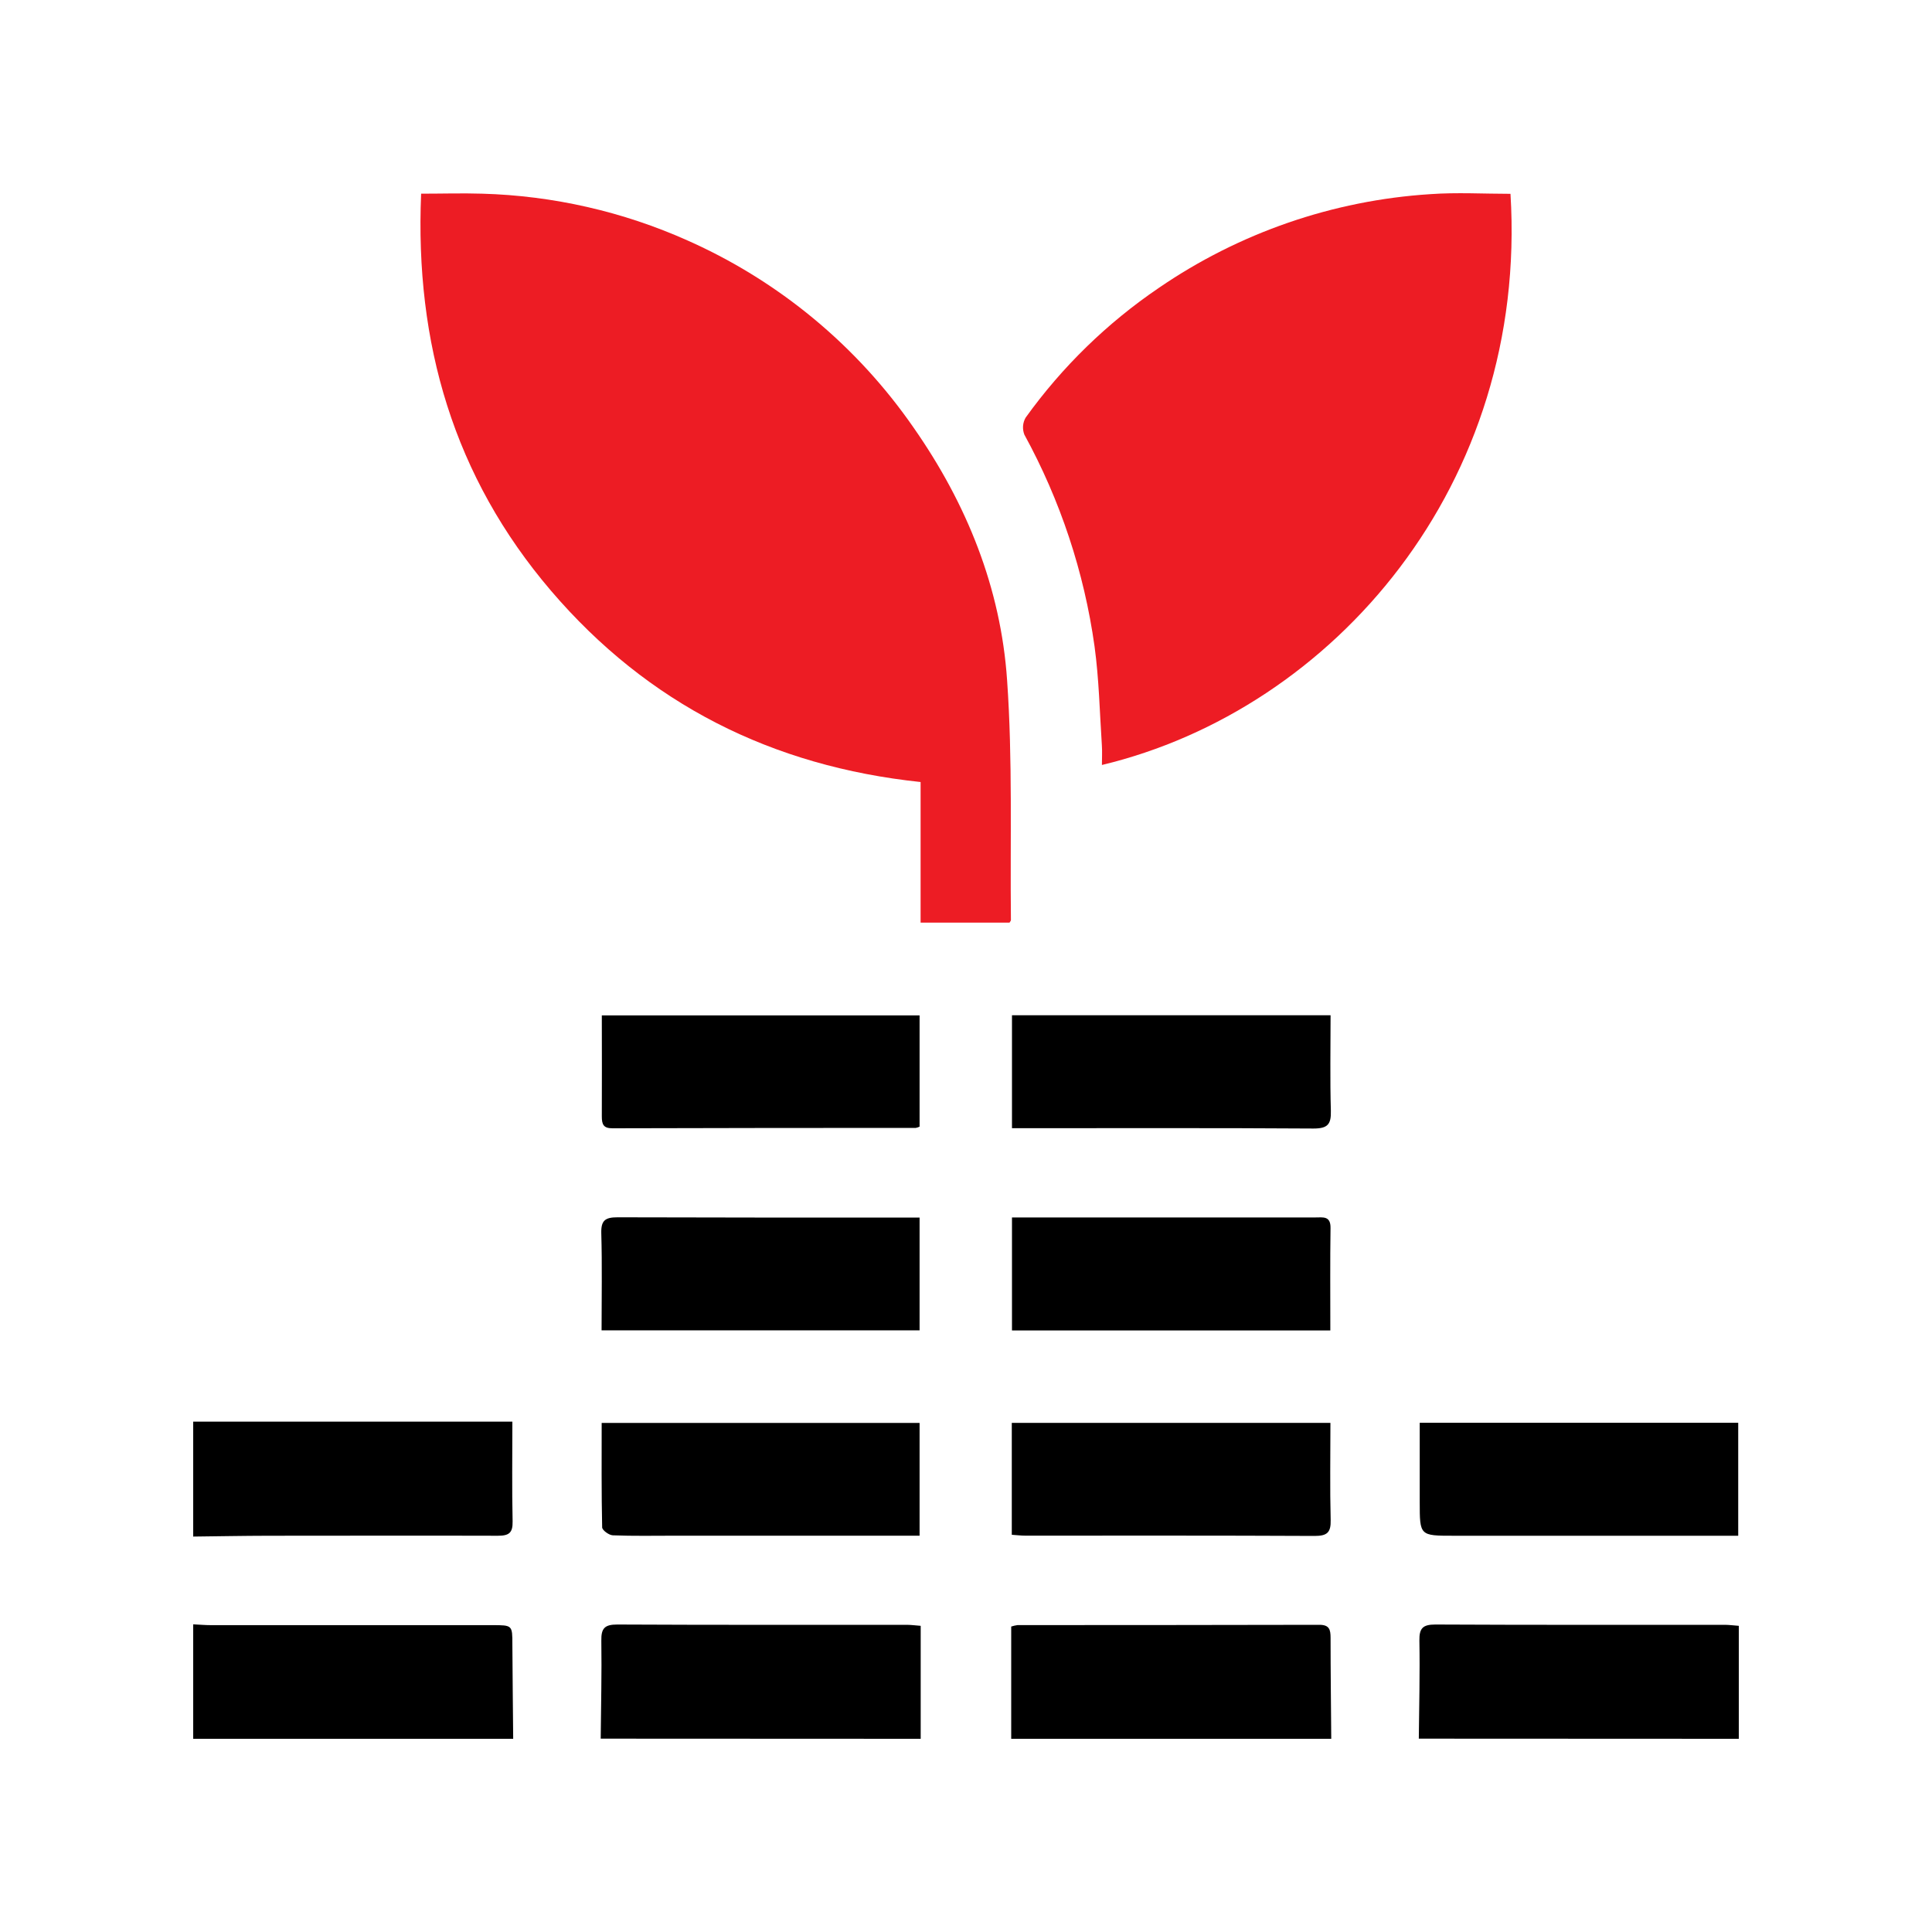 <svg width="40" height="40" viewBox="0 0 40 40" fill="none" xmlns="http://www.w3.org/2000/svg">
<g clip-path="url(#clip0_1237_18306)">
<path d="M4 31.813C4.521 31.807 5.04 31.797 5.561 31.796C7.143 31.796 8.726 31.791 10.309 31.796C10.538 31.796 10.618 31.737 10.613 31.498C10.598 30.825 10.608 30.149 10.608 29.434H4V31.813Z" fill="black"/>
<path d="M36 36V33.661C35.894 33.653 35.804 33.641 35.714 33.64C33.716 33.64 31.717 33.644 29.718 33.634C29.455 33.634 29.383 33.712 29.387 33.969C29.399 34.645 29.382 35.321 29.375 35.997L36 36Z" fill="black"/>
<path d="M27.562 36C27.557 35.303 27.548 34.606 27.548 33.91C27.548 33.74 27.524 33.639 27.313 33.64C25.231 33.646 23.148 33.644 21.066 33.646C21.022 33.652 20.979 33.662 20.936 33.676V36H27.562Z" fill="black"/>
<path d="M19.062 36V33.661C18.956 33.653 18.867 33.641 18.777 33.64C16.778 33.64 14.779 33.644 12.78 33.634C12.518 33.634 12.445 33.712 12.45 33.969C12.46 34.645 12.443 35.321 12.437 35.997L19.062 36Z" fill="black"/>
<path d="M10.625 36C10.619 35.346 10.612 34.693 10.608 34.044C10.608 33.648 10.608 33.647 10.196 33.647C8.255 33.647 6.313 33.647 4.372 33.647C4.248 33.647 4.124 33.636 4 33.63V36.005L10.625 36Z" fill="black"/>
<path d="M19.06 16.191V19.102H20.901C20.912 19.083 20.93 19.065 20.93 19.049C20.912 17.393 20.967 15.734 20.851 14.085C20.721 12.173 20.015 10.428 18.916 8.855C17.743 7.159 16.125 5.819 14.24 4.981C12.899 4.381 11.452 4.051 9.983 4.01C9.57 3.997 9.155 4.01 8.719 4.01C8.588 7.105 9.392 9.871 11.409 12.232C13.416 14.579 15.986 15.866 19.06 16.191Z" fill="#ED1C24"/>
<path d="M22.814 15.838C27.612 14.688 31.643 10.028 31.273 4.013C30.721 4.013 30.162 3.98 29.609 4.02C27.596 4.149 25.656 4.82 23.993 5.96C22.923 6.686 21.989 7.596 21.235 8.646C21.204 8.699 21.186 8.758 21.181 8.819C21.177 8.88 21.186 8.941 21.208 8.998C21.953 10.359 22.446 11.844 22.661 13.38C22.754 14.058 22.768 14.748 22.813 15.432C22.822 15.564 22.814 15.698 22.814 15.838Z" fill="#ED1C24"/>
<path d="M20.952 21.02V23.358H21.265C23.241 23.358 25.218 23.352 27.193 23.365C27.488 23.365 27.562 23.279 27.554 22.997C27.535 22.344 27.548 21.691 27.548 21.02H20.952Z" fill="black"/>
<path d="M27.543 27.546C27.543 26.815 27.537 26.12 27.547 25.425C27.551 25.169 27.39 25.206 27.234 25.206H20.952V27.546H27.543Z" fill="black"/>
<path d="M19.039 25.209H18.745C16.759 25.209 14.772 25.209 12.786 25.203C12.532 25.203 12.442 25.265 12.449 25.531C12.468 26.194 12.455 26.861 12.455 27.543H19.039V25.209Z" fill="black"/>
<path d="M35.988 31.795V29.457H29.394V31.101C29.394 31.796 29.394 31.796 30.099 31.796H35.986L35.988 31.795Z" fill="black"/>
<path d="M20.948 29.459V31.776C21.046 31.782 21.137 31.794 21.227 31.794C23.224 31.794 25.219 31.79 27.218 31.8C27.476 31.8 27.557 31.73 27.55 31.469C27.533 30.806 27.545 30.138 27.545 29.459H20.948Z" fill="black"/>
<path d="M12.457 29.46C12.457 30.192 12.451 30.907 12.467 31.622C12.467 31.681 12.608 31.784 12.687 31.787C13.113 31.804 13.539 31.795 13.966 31.795H19.039V29.46H12.457Z" fill="black"/>
<path d="M12.46 21.023C12.46 21.74 12.464 22.431 12.46 23.114C12.46 23.279 12.493 23.361 12.682 23.36C14.774 23.354 16.867 23.352 18.961 23.352C18.988 23.347 19.014 23.338 19.039 23.326V21.023H12.46Z" fill="black"/>
</g>
<defs>
<clipPath id="clip0_1237_18306">
<rect width="32" height="32" fill="white" transform="matrix(-1 0 0 1 36 4)"/>
</clipPath>
</defs>
</svg>
